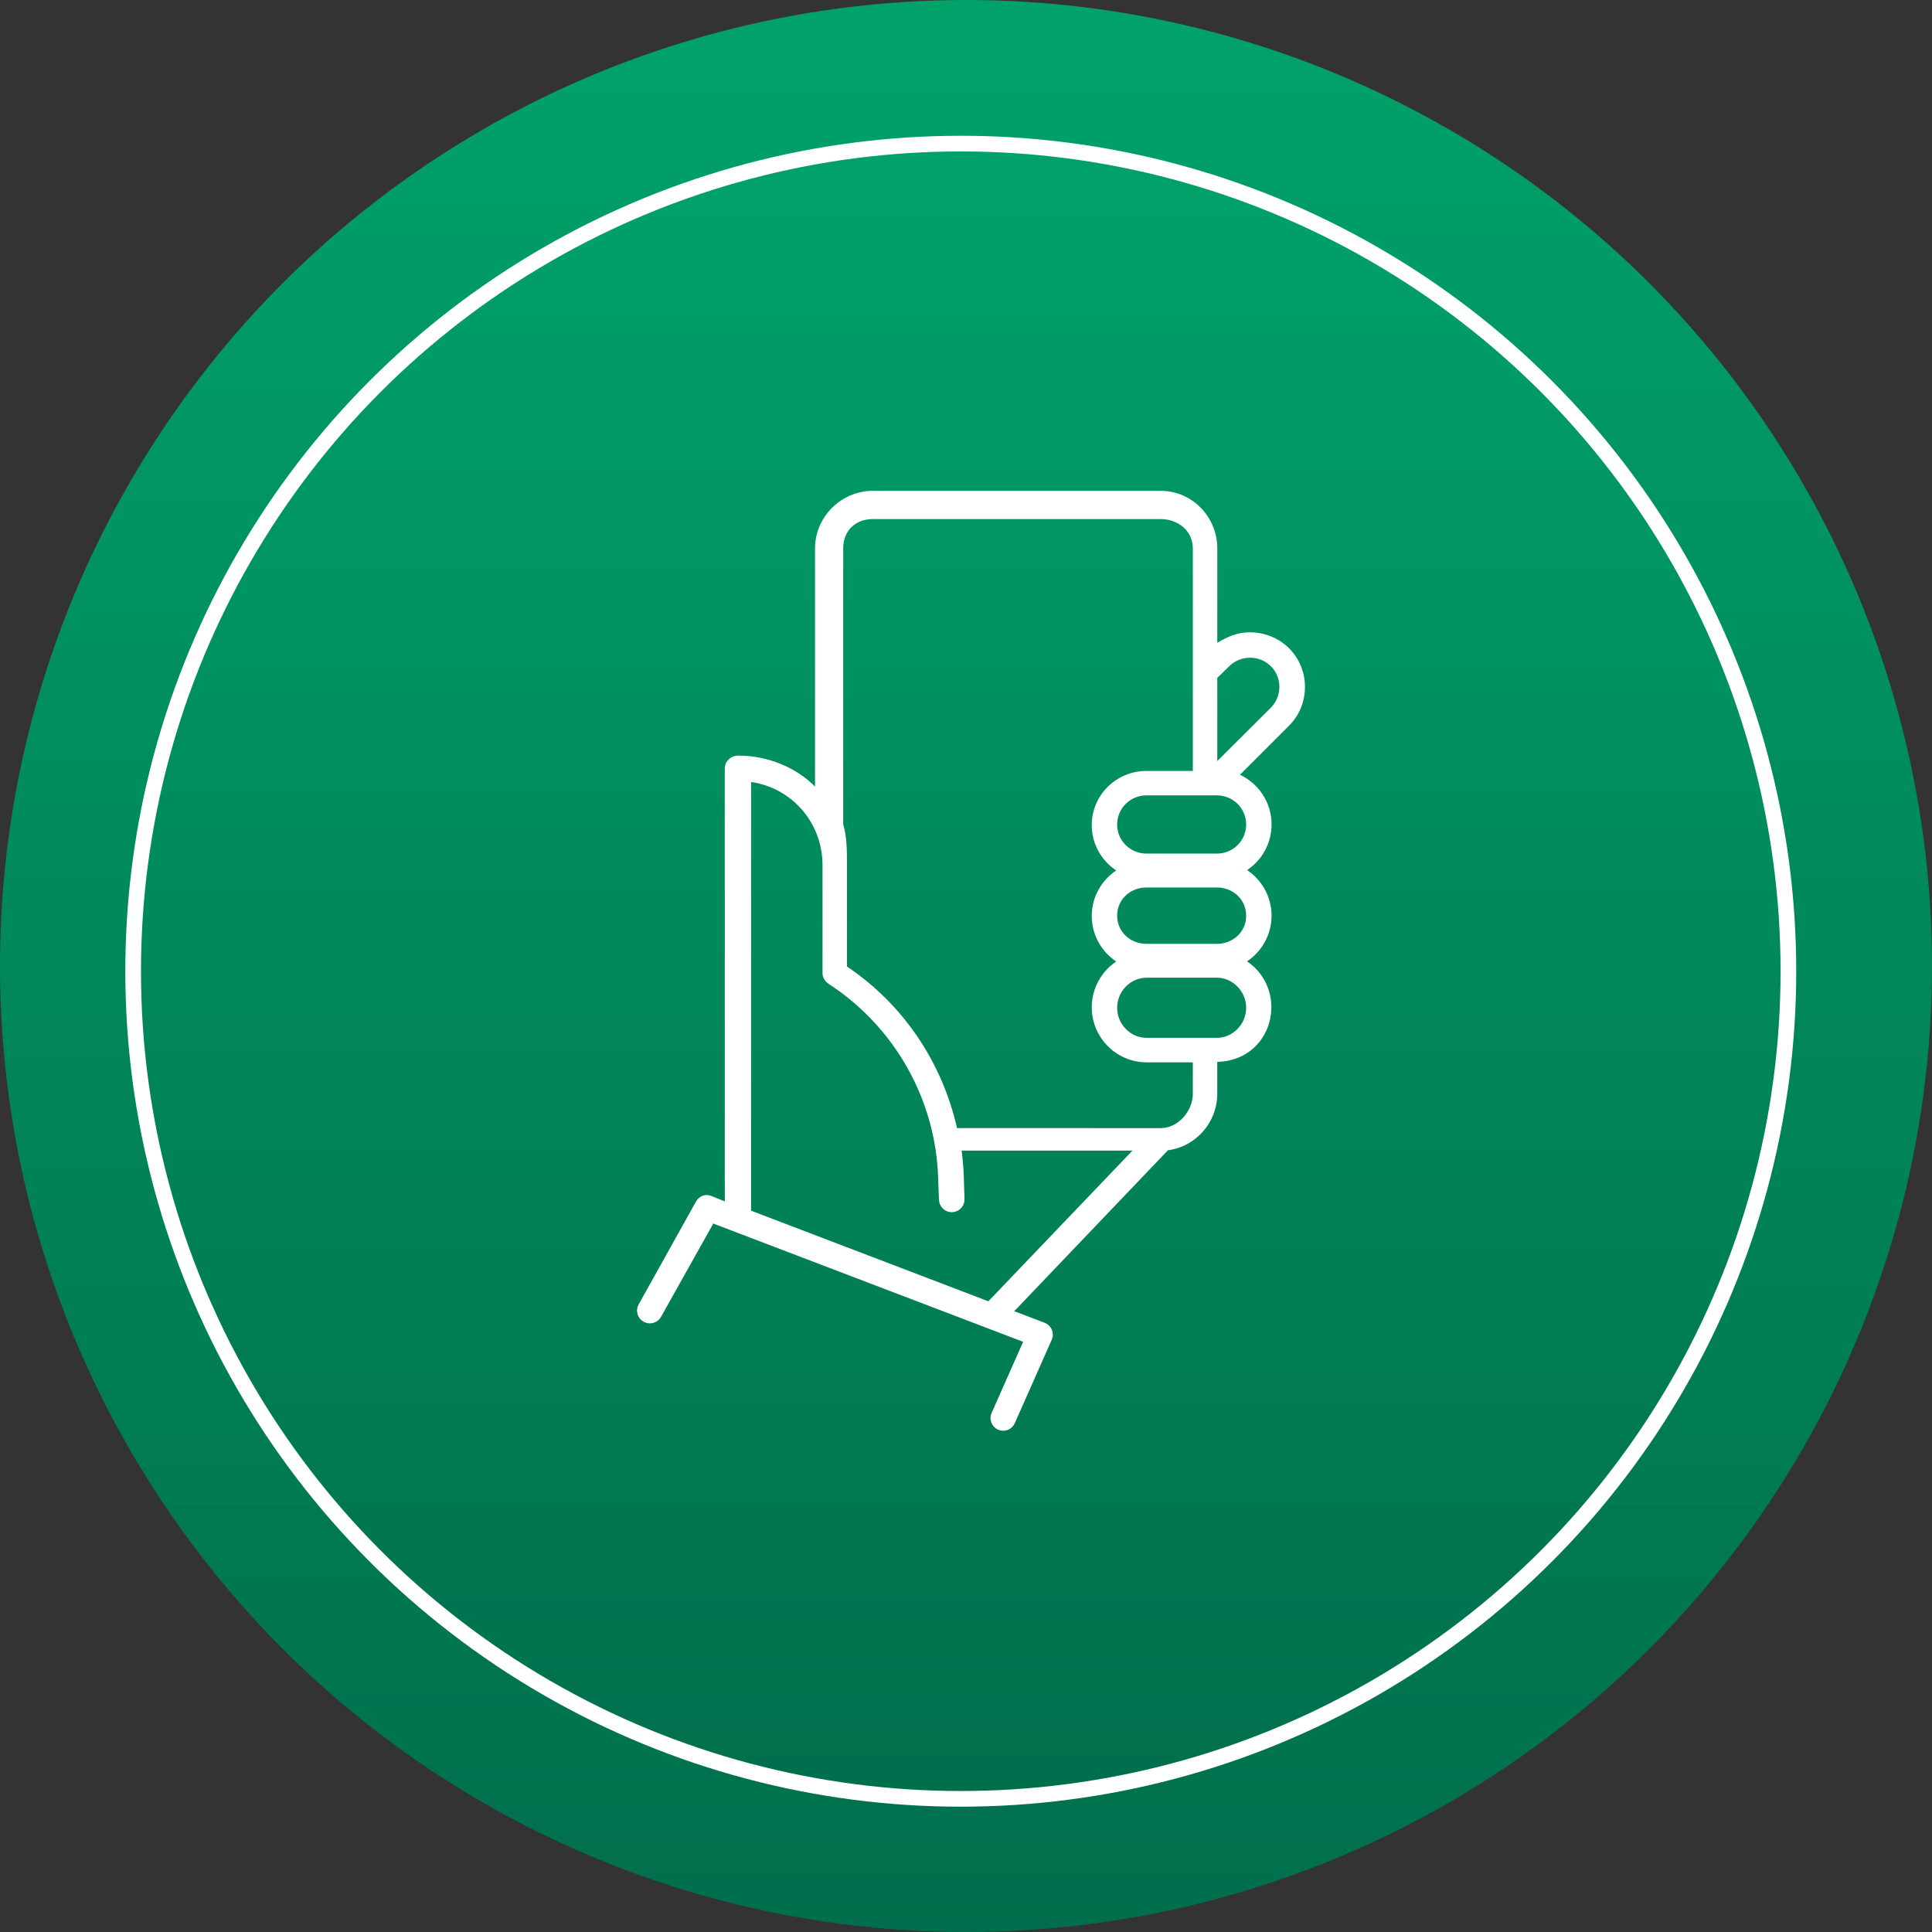 <?xml version="1.0" encoding="UTF-8"?> <svg xmlns="http://www.w3.org/2000/svg" width="185" height="185" viewBox="0 0 185 185" fill="none"><rect x="0" y="0" width="185" height="185" fill="#333333" stroke="none"/><circle cx="92.5" cy="92.5" r="92.5" fill="url(#paint0_linear_926_1984)"></circle><circle cx="92" cy="93" r="79.25" fill="url(#paint1_linear_926_1984)" stroke="white" stroke-width="1.5"></circle><path d="M119.687 60.547C118.554 60.547 117.64 60.903 116.562 61.555V52.512C116.562 49.492 114.156 47 111.136 47H83.575C80.555 47 78.043 49.488 78.043 52.512V75.321C76.243 73.485 73.516 72.352 70.68 72.352C70.008 72.352 69.403 72.899 69.403 73.571V115.044L68.098 114.513C67.532 114.298 66.942 114.529 66.645 115.056L61.153 124.908C60.825 125.494 61.043 126.236 61.633 126.564C62.219 126.892 62.969 126.681 63.297 126.095L68.301 117.162L97.97 128.486L94.954 135.295C94.68 135.908 94.962 136.63 95.575 136.9C95.727 136.966 95.895 137.002 96.059 137.002C96.528 137.002 96.974 136.732 97.173 136.275L100.708 128.295C100.845 127.99 100.848 127.642 100.72 127.334C100.591 127.025 100.341 126.783 100.028 126.662L97.122 125.552L111.833 110.147C114.512 109.791 116.559 107.494 116.559 104.721V101.678C119.618 101.627 121.739 99.291 121.739 96.428C121.739 94.608 120.821 93.002 119.411 92.057C120.821 91.115 121.758 89.506 121.758 87.686C121.758 85.865 120.829 84.26 119.419 83.315C120.829 82.373 121.762 80.764 121.762 78.944C121.762 76.842 120.52 75.025 118.735 74.186L123.426 69.494C124.415 68.506 124.958 67.186 124.958 65.779C124.958 64.373 124.415 63.057 123.426 62.065C122.438 61.092 121.094 60.549 119.688 60.549L119.687 60.547ZM94.64 124.606L71.976 115.95L71.921 115.969V74.875C75.882 75.465 78.761 78.813 78.761 82.848V93.199C78.761 93.61 79.015 93.996 79.363 94.219C85.66 98.325 89.59 105.258 89.832 112.774L89.91 114.895C89.91 114.907 89.918 114.915 89.918 114.926C89.957 115.583 90.512 116.094 91.176 116.071C91.848 116.047 92.375 115.485 92.356 114.813L92.289 112.684C92.262 111.844 92.191 111.079 92.082 110.176H108.441L94.64 124.606ZM114.222 104.723C114.222 106.399 112.812 108.024 111.136 108.024L91.64 108.02C90.215 101.719 86.5 96.176 81.101 92.551V82.847C81.101 81.465 81.101 80.148 80.742 78.937V52.511C80.742 50.836 81.898 49.703 83.574 49.703H111.135C112.811 49.703 114.221 50.836 114.221 52.511V73.821H109.792C106.897 73.821 104.542 76.117 104.542 79.012C104.542 80.832 105.475 82.41 106.885 83.352C105.475 84.293 104.542 85.887 104.542 87.707C104.542 89.528 105.475 91.129 106.885 92.071C105.475 93.012 104.542 94.637 104.542 96.457C104.542 99.352 106.897 101.723 109.792 101.723H114.221L114.217 104.723L114.222 104.723ZM116.511 99.379H109.788C108.234 99.379 106.972 98.051 106.972 96.5C106.972 94.946 108.234 93.621 109.788 93.621H116.511C118.066 93.621 119.328 94.95 119.328 96.5C119.328 98.055 118.066 99.379 116.511 99.379ZM116.511 90.379H109.788C108.234 90.379 106.972 89.231 106.972 87.68C106.972 86.125 108.234 84.981 109.788 84.981H116.511C118.066 84.981 119.328 86.129 119.328 87.68C119.328 89.235 118.066 90.379 116.511 90.379ZM119.328 78.949C119.328 80.5 118.066 81.738 116.511 81.738H109.788C108.234 81.738 106.972 80.5 106.972 78.949C106.972 77.395 108.234 76.16 109.788 76.16H116.511C118.066 76.16 119.328 77.398 119.328 78.949ZM121.675 67.781L116.562 72.875V64.91L117.699 63.801C118.226 63.273 118.945 62.98 119.703 62.98C120.457 62.98 121.171 63.269 121.699 63.801C122.792 64.898 122.773 66.683 121.675 67.781L121.675 67.781Z" fill="white"></path><defs><linearGradient id="paint0_linear_926_1984" x1="92.5" y1="0" x2="92.5" y2="185" gradientUnits="userSpaceOnUse"><stop stop-color="#00A26A"></stop><stop offset="1" stop-color="#006E4C"></stop></linearGradient><linearGradient id="paint1_linear_926_1984" x1="92" y1="13" x2="92" y2="173" gradientUnits="userSpaceOnUse"><stop stop-color="#00A26A"></stop><stop offset="1" stop-color="#006E4C"></stop></linearGradient></defs></svg> 